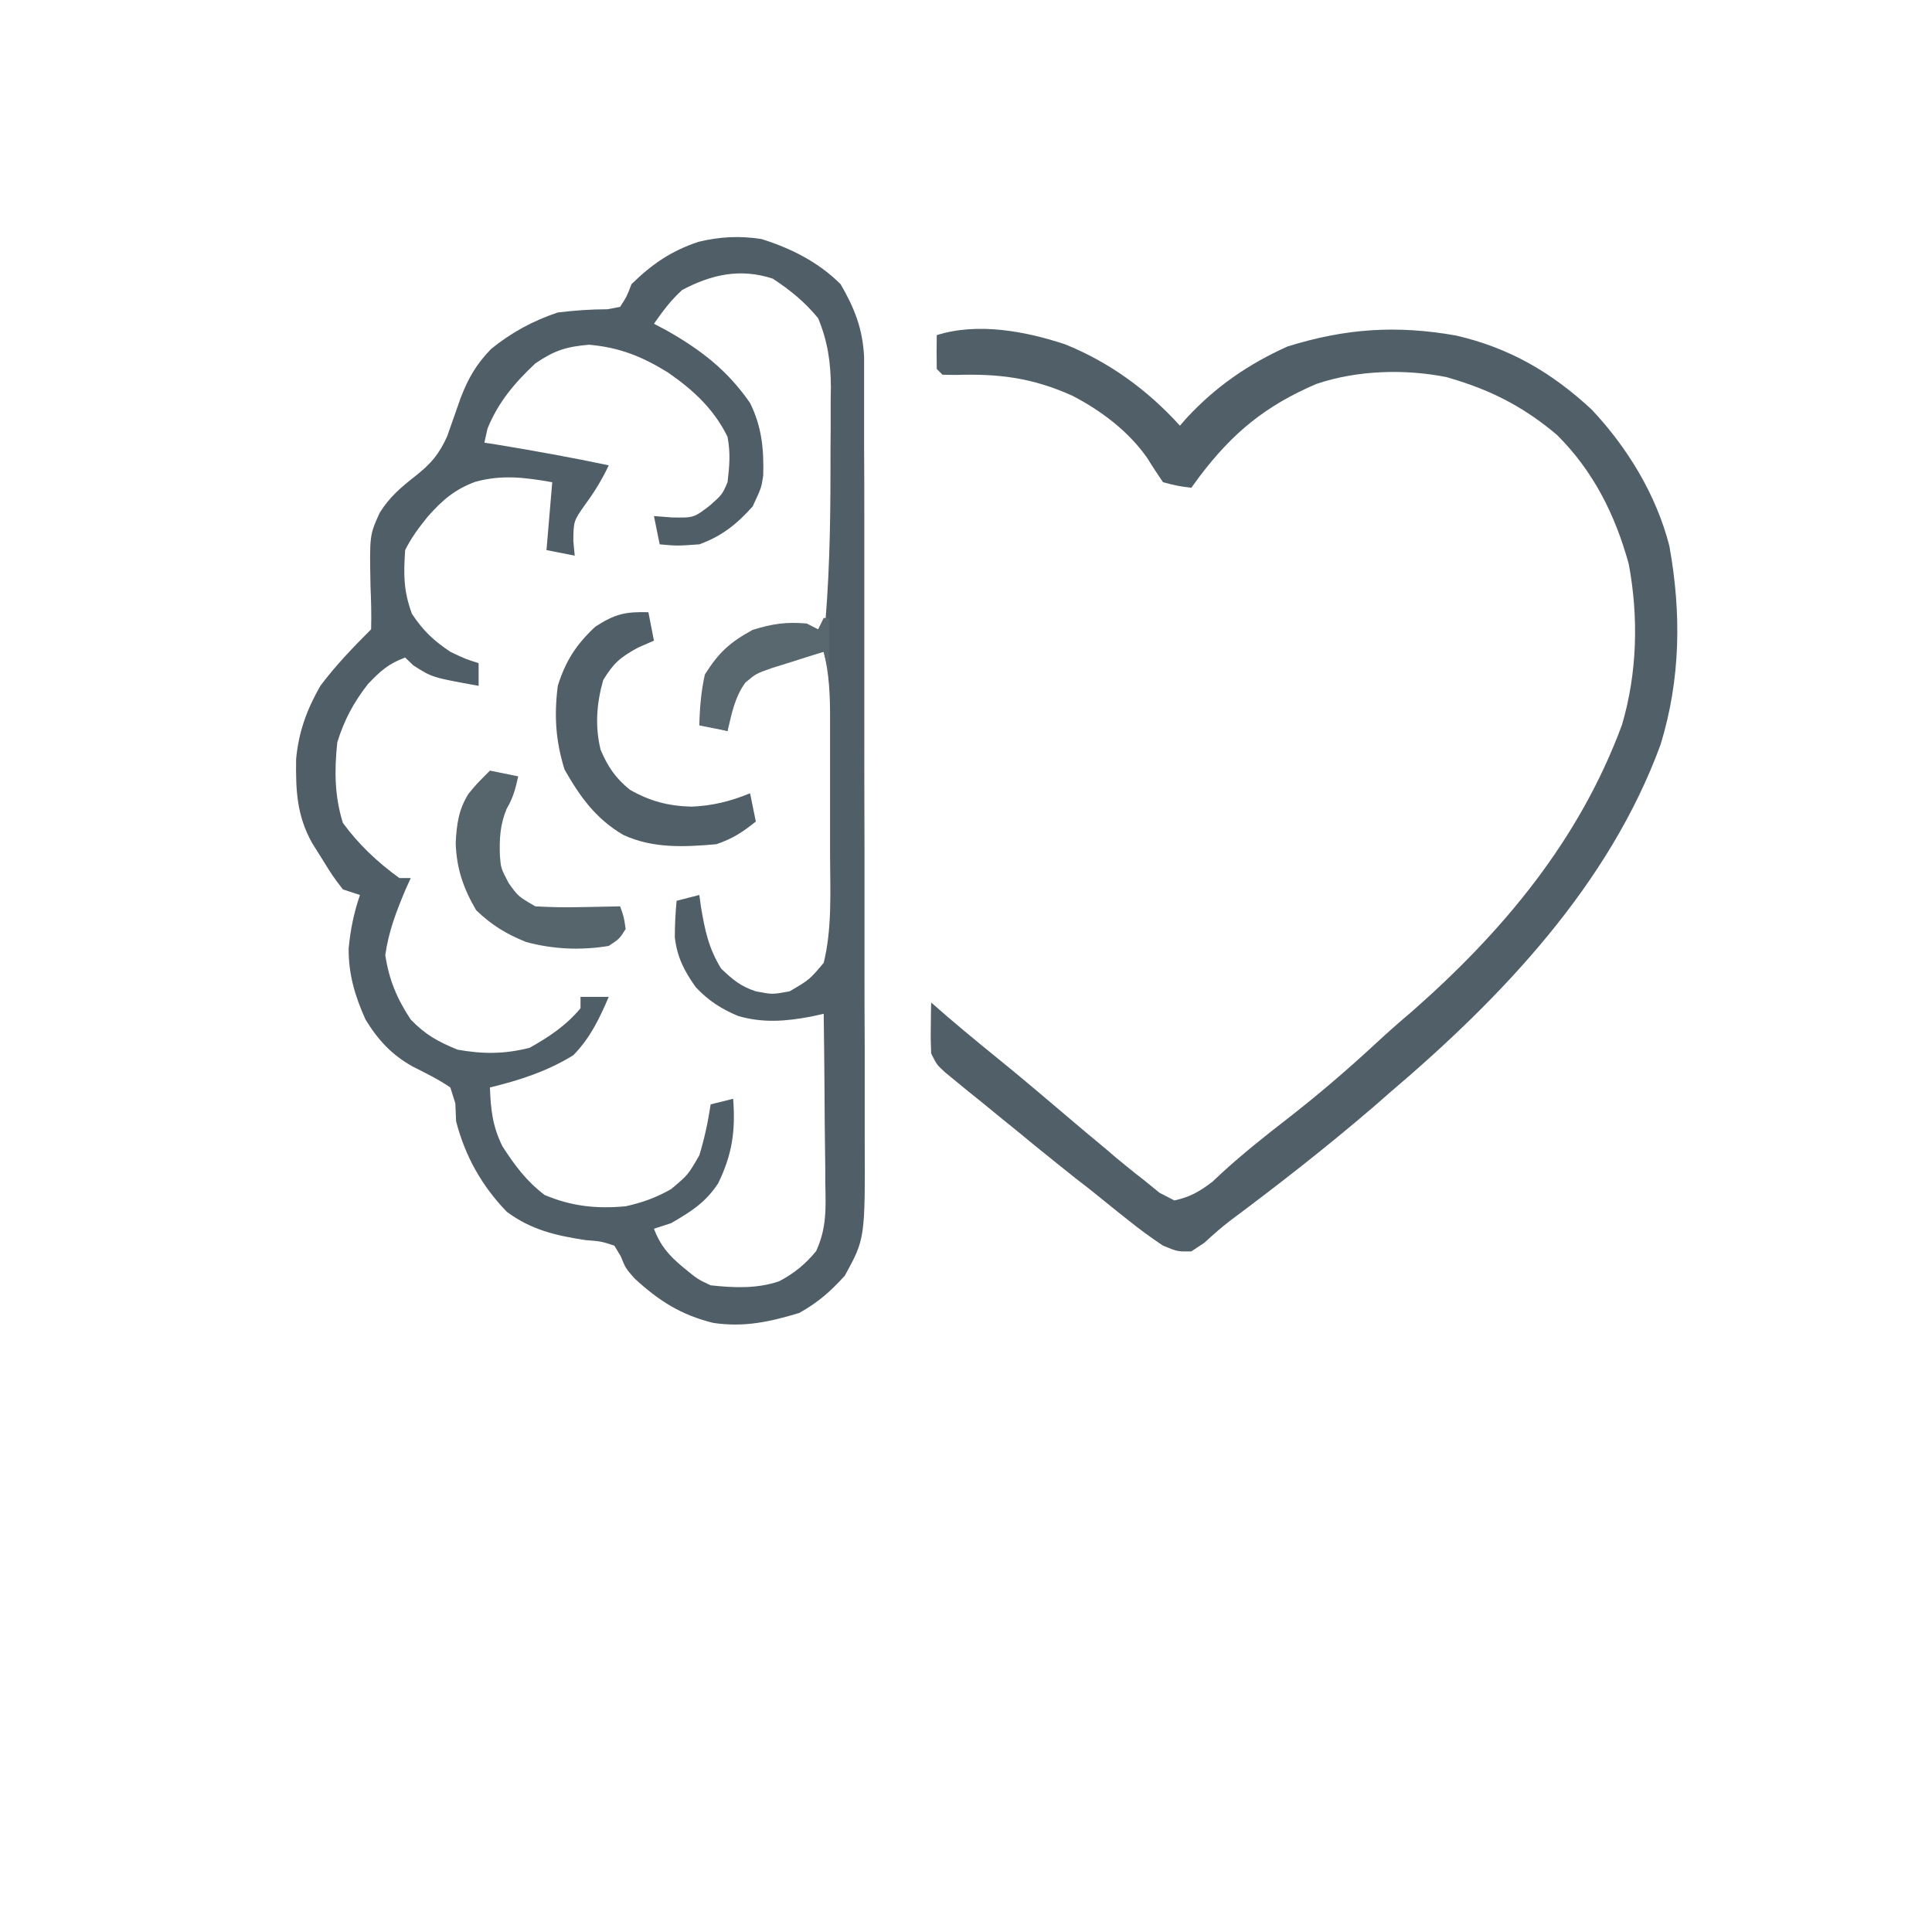 <svg xmlns="http://www.w3.org/2000/svg" xmlns:xlink="http://www.w3.org/1999/xlink" width="40" zoomAndPan="magnify" viewBox="0 0 30 37.92" height="40" preserveAspectRatio="xMidYMid meet" version="1.0"><defs><clipPath id="6383a2107a"><path d="M 9 12 L 29.969 12 L 29.969 29.938 L 9 29.938 Z M 9 12 " clip-rule="nonzero"/></clipPath></defs><path fill="#505f67" d="M 10.984 4.691 C 11.57 4.875 12.105 5.145 12.539 5.578 C 12.816 6.055 12.973 6.457 13 7.008 L 13 8.793 C 13.004 9.246 13.004 9.699 13.004 10.152 L 13.004 11.004 C 13.004 11.992 13.004 12.98 13.004 13.973 C 13.004 14.895 13.004 15.812 13.008 16.734 C 13.008 17.527 13.008 18.316 13.008 19.109 C 13.008 19.582 13.008 20.055 13.012 20.527 C 13.012 20.973 13.012 21.418 13.012 21.859 C 13.012 22.023 13.012 22.188 13.012 22.348 C 13.02 24.312 13.02 24.312 12.621 25.039 C 12.336 25.352 12.102 25.559 11.727 25.77 C 11.148 25.945 10.645 26.055 10.039 25.965 C 9.406 25.809 8.977 25.535 8.5 25.098 C 8.32 24.895 8.32 24.895 8.223 24.656 L 8.098 24.449 C 7.836 24.363 7.836 24.363 7.531 24.34 C 6.949 24.25 6.469 24.141 5.988 23.785 C 5.496 23.277 5.168 22.691 4.992 22.008 L 4.977 21.656 L 4.879 21.344 C 4.645 21.184 4.395 21.062 4.141 20.934 C 3.727 20.703 3.461 20.414 3.215 20.012 C 3.008 19.555 2.879 19.121 2.883 18.617 C 2.918 18.246 2.984 17.922 3.105 17.566 L 2.77 17.457 C 2.57 17.195 2.57 17.195 2.367 16.867 L 2.164 16.543 C 1.863 16 1.844 15.512 1.852 14.898 C 1.902 14.363 2.062 13.926 2.328 13.461 C 2.629 13.059 2.969 12.707 3.324 12.352 C 3.332 12.066 3.324 11.789 3.312 11.504 C 3.293 10.504 3.293 10.504 3.492 10.066 C 3.684 9.754 3.918 9.559 4.207 9.332 C 4.508 9.09 4.652 8.922 4.816 8.566 C 4.906 8.312 4.992 8.062 5.082 7.809 C 5.23 7.422 5.391 7.145 5.68 6.848 C 6.082 6.523 6.5 6.297 6.988 6.133 C 7.312 6.094 7.637 6.07 7.961 6.07 L 8.211 6.023 C 8.344 5.816 8.344 5.816 8.434 5.578 C 8.836 5.184 9.211 4.926 9.75 4.746 C 10.172 4.645 10.555 4.625 10.984 4.691 M 9.43 5.691 C 9.203 5.898 9.055 6.098 8.875 6.355 L 9.094 6.469 C 9.781 6.855 10.312 7.258 10.762 7.91 C 10.992 8.375 11.035 8.82 11.02 9.332 C 10.984 9.574 10.984 9.574 10.812 9.941 C 10.496 10.293 10.207 10.523 9.766 10.684 C 9.328 10.715 9.328 10.715 8.988 10.684 L 8.875 10.129 L 9.23 10.156 C 9.656 10.164 9.656 10.164 9.973 9.922 C 10.215 9.707 10.215 9.707 10.32 9.465 C 10.359 9.129 10.379 8.902 10.32 8.574 C 10.051 8.027 9.648 7.656 9.152 7.312 C 8.641 6.996 8.203 6.82 7.602 6.766 C 7.148 6.805 6.922 6.879 6.547 7.133 C 6.137 7.52 5.824 7.887 5.609 8.41 L 5.547 8.688 L 5.797 8.727 C 6.531 8.848 7.262 8.98 7.988 9.133 C 7.863 9.402 7.707 9.656 7.531 9.895 C 7.297 10.227 7.297 10.227 7.293 10.617 L 7.32 10.906 L 6.766 10.797 L 6.879 9.465 C 6.344 9.371 5.895 9.312 5.367 9.457 C 4.961 9.609 4.723 9.816 4.438 10.137 C 4.262 10.355 4.117 10.547 3.992 10.797 C 3.961 11.277 3.957 11.59 4.125 12.047 C 4.344 12.379 4.547 12.57 4.879 12.793 C 5.176 12.934 5.176 12.934 5.434 13.016 L 5.434 13.461 C 4.523 13.297 4.523 13.297 4.152 13.059 L 3.992 12.906 C 3.664 13.027 3.508 13.168 3.262 13.426 C 2.98 13.789 2.797 14.129 2.66 14.57 C 2.602 15.125 2.605 15.621 2.77 16.152 C 3.082 16.578 3.453 16.926 3.879 17.234 L 4.102 17.234 L 4.004 17.449 C 3.82 17.887 3.668 18.277 3.602 18.746 C 3.676 19.234 3.832 19.602 4.102 20.012 C 4.395 20.312 4.629 20.441 5.02 20.602 C 5.52 20.691 5.938 20.691 6.434 20.566 C 6.812 20.355 7.156 20.125 7.434 19.789 L 7.434 19.566 L 7.988 19.566 C 7.801 20 7.625 20.371 7.293 20.711 C 6.781 21.027 6.238 21.203 5.656 21.344 C 5.672 21.781 5.707 22.105 5.902 22.5 C 6.148 22.879 6.367 23.176 6.727 23.453 C 7.254 23.676 7.746 23.73 8.32 23.676 C 8.645 23.605 8.922 23.504 9.211 23.34 C 9.543 23.062 9.543 23.062 9.766 22.676 C 9.867 22.344 9.938 22.016 9.988 21.676 L 10.43 21.566 C 10.477 22.195 10.414 22.652 10.137 23.223 C 9.887 23.605 9.602 23.781 9.211 24.008 L 8.875 24.117 C 9 24.449 9.168 24.637 9.43 24.859 C 9.734 25.109 9.734 25.109 9.988 25.227 C 10.441 25.277 10.895 25.297 11.332 25.148 C 11.629 24.992 11.848 24.812 12.059 24.555 C 12.266 24.105 12.25 23.715 12.238 23.227 L 12.238 22.938 C 12.234 22.637 12.23 22.332 12.227 22.031 C 12.227 21.824 12.223 21.617 12.223 21.41 C 12.219 20.906 12.215 20.402 12.207 19.898 L 11.957 19.953 C 11.461 20.047 11.012 20.082 10.527 19.941 C 10.195 19.801 9.945 19.641 9.695 19.375 C 9.469 19.055 9.332 18.793 9.285 18.398 C 9.285 18.156 9.297 17.922 9.32 17.68 L 9.766 17.566 L 9.797 17.793 C 9.875 18.254 9.945 18.609 10.195 19.012 C 10.426 19.23 10.574 19.359 10.875 19.457 C 11.199 19.52 11.199 19.52 11.539 19.457 C 11.93 19.227 11.93 19.227 12.207 18.898 C 12.371 18.234 12.336 17.508 12.332 16.828 L 12.332 16.531 C 12.332 16.324 12.332 16.117 12.332 15.91 C 12.332 15.598 12.332 15.281 12.332 14.969 C 12.332 14.766 12.332 14.566 12.332 14.363 L 12.332 14.082 C 12.332 13.637 12.316 13.227 12.207 12.793 C 11.406 12.898 11.406 12.898 10.703 13.258 C 10.398 13.559 10.398 13.559 10.332 13.996 L 10.32 14.348 L 9.875 14.238 C 9.898 13.75 9.922 13.352 10.168 12.918 C 10.5 12.621 10.781 12.484 11.207 12.352 C 11.512 12.324 11.793 12.336 12.098 12.352 L 12.207 12.574 C 12.316 11.465 12.34 10.367 12.34 9.254 C 12.34 8.969 12.34 8.684 12.344 8.398 C 12.344 8.215 12.344 8.031 12.344 7.848 L 12.348 7.594 C 12.344 7.102 12.285 6.699 12.098 6.246 C 11.84 5.93 11.547 5.691 11.207 5.469 C 10.574 5.262 10.012 5.383 9.43 5.691 " fill-opacity="1" fill-rule="nonzero"/><path fill="#516068" d="M 16.945 6.758 C 17.816 7.109 18.57 7.66 19.199 8.355 L 19.324 8.211 C 19.898 7.59 20.539 7.148 21.309 6.801 C 22.449 6.445 23.453 6.379 24.621 6.586 C 25.668 6.828 26.5 7.312 27.285 8.043 C 27.988 8.793 28.547 9.711 28.805 10.715 C 29.043 12.031 29.027 13.328 28.633 14.613 C 27.625 17.367 25.512 19.582 23.309 21.453 L 23 21.723 C 22.086 22.508 21.141 23.246 20.176 23.965 C 20.004 24.098 19.84 24.242 19.68 24.391 L 19.422 24.562 C 19.152 24.566 19.152 24.566 18.867 24.449 C 18.633 24.293 18.402 24.125 18.18 23.945 L 17.988 23.793 C 17.801 23.641 17.613 23.492 17.426 23.34 L 17.148 23.125 C 16.871 22.902 16.59 22.68 16.312 22.453 L 16.086 22.266 C 15.824 22.055 15.566 21.844 15.309 21.633 L 15.051 21.426 L 14.812 21.23 C 14.742 21.172 14.668 21.113 14.594 21.051 C 14.426 20.898 14.426 20.898 14.316 20.676 C 14.309 20.504 14.305 20.336 14.309 20.164 L 14.312 19.887 L 14.316 19.676 L 14.629 19.949 C 15.07 20.328 15.527 20.695 15.98 21.066 C 16.27 21.309 16.559 21.551 16.848 21.797 C 17.148 22.055 17.453 22.309 17.758 22.562 L 17.941 22.719 C 18.121 22.867 18.297 23.012 18.48 23.152 L 18.797 23.41 L 19.09 23.562 C 19.402 23.492 19.586 23.387 19.84 23.191 L 20.027 23.016 C 20.434 22.645 20.855 22.309 21.289 21.973 C 21.898 21.5 22.473 21.008 23.039 20.484 C 23.27 20.27 23.504 20.062 23.746 19.859 C 25.543 18.281 27.039 16.488 27.875 14.227 C 28.176 13.207 28.203 12.113 28.008 11.07 C 27.742 10.105 27.316 9.25 26.602 8.539 C 26.004 8.031 25.391 7.699 24.641 7.465 L 24.434 7.402 C 23.609 7.238 22.676 7.266 21.879 7.535 C 20.883 7.961 20.234 8.492 19.582 9.355 L 19.422 9.574 C 19.156 9.539 19.156 9.539 18.867 9.465 C 18.762 9.309 18.656 9.152 18.559 8.992 C 18.191 8.465 17.652 8.059 17.086 7.766 C 16.312 7.418 15.656 7.332 14.812 7.359 L 14.539 7.355 L 14.426 7.242 C 14.422 7.023 14.422 6.801 14.426 6.578 C 15.227 6.324 16.168 6.5 16.945 6.758 " fill-opacity="1" fill-rule="nonzero"/><path fill="#516068" d="M 8.766 12.016 L 8.875 12.574 L 8.562 12.711 C 8.207 12.906 8.086 13.012 7.879 13.348 C 7.75 13.805 7.715 14.254 7.828 14.715 C 7.969 15.047 8.121 15.273 8.402 15.5 C 8.801 15.727 9.156 15.82 9.613 15.832 C 10.023 15.816 10.379 15.727 10.762 15.57 L 10.875 16.125 C 10.609 16.336 10.422 16.461 10.098 16.57 C 9.469 16.625 8.855 16.656 8.273 16.387 C 7.734 16.07 7.426 15.641 7.121 15.105 C 6.945 14.543 6.914 14.047 6.988 13.461 C 7.141 12.973 7.348 12.652 7.723 12.301 C 8.109 12.051 8.309 12.004 8.766 12.016 " fill-opacity="1" fill-rule="nonzero"/><path fill="#56646c" d="M 5.656 15.125 L 6.211 15.238 C 6.16 15.477 6.109 15.664 5.984 15.875 C 5.855 16.184 5.84 16.465 5.852 16.797 C 5.871 17.039 5.871 17.039 6.023 17.332 C 6.211 17.594 6.211 17.594 6.547 17.789 C 6.832 17.805 7.109 17.812 7.398 17.805 L 7.633 17.801 C 7.828 17.797 8.02 17.793 8.211 17.789 C 8.285 17.992 8.285 17.992 8.32 18.234 C 8.199 18.426 8.199 18.426 7.988 18.566 C 7.445 18.656 6.895 18.633 6.363 18.488 C 5.969 18.328 5.695 18.16 5.387 17.867 C 5.133 17.434 5 17.047 4.984 16.543 C 5.004 16.176 5.039 15.895 5.234 15.582 C 5.387 15.395 5.387 15.395 5.656 15.125 " fill-opacity="1" fill-rule="nonzero"/><g clip-path="url(#6383a2107a)"><path fill="#59676e" d="M 12.207 12.129 L 12.316 12.129 L 12.316 13.238 L 12.207 12.793 C 11.992 12.859 11.777 12.926 11.562 12.996 L 11.199 13.109 C 10.883 13.219 10.883 13.219 10.672 13.395 C 10.461 13.68 10.402 14.008 10.32 14.348 L 9.766 14.238 C 9.773 13.898 9.801 13.57 9.875 13.238 C 10.148 12.805 10.363 12.609 10.812 12.363 C 11.199 12.242 11.473 12.203 11.875 12.238 L 12.098 12.352 Z M 171.18 37.773 L 171.848 37.773 L 171.848 40.438 L 171.18 40.438 Z M 171.18 37.773 " fill-opacity="1" fill-rule="nonzero"/></g></svg>
